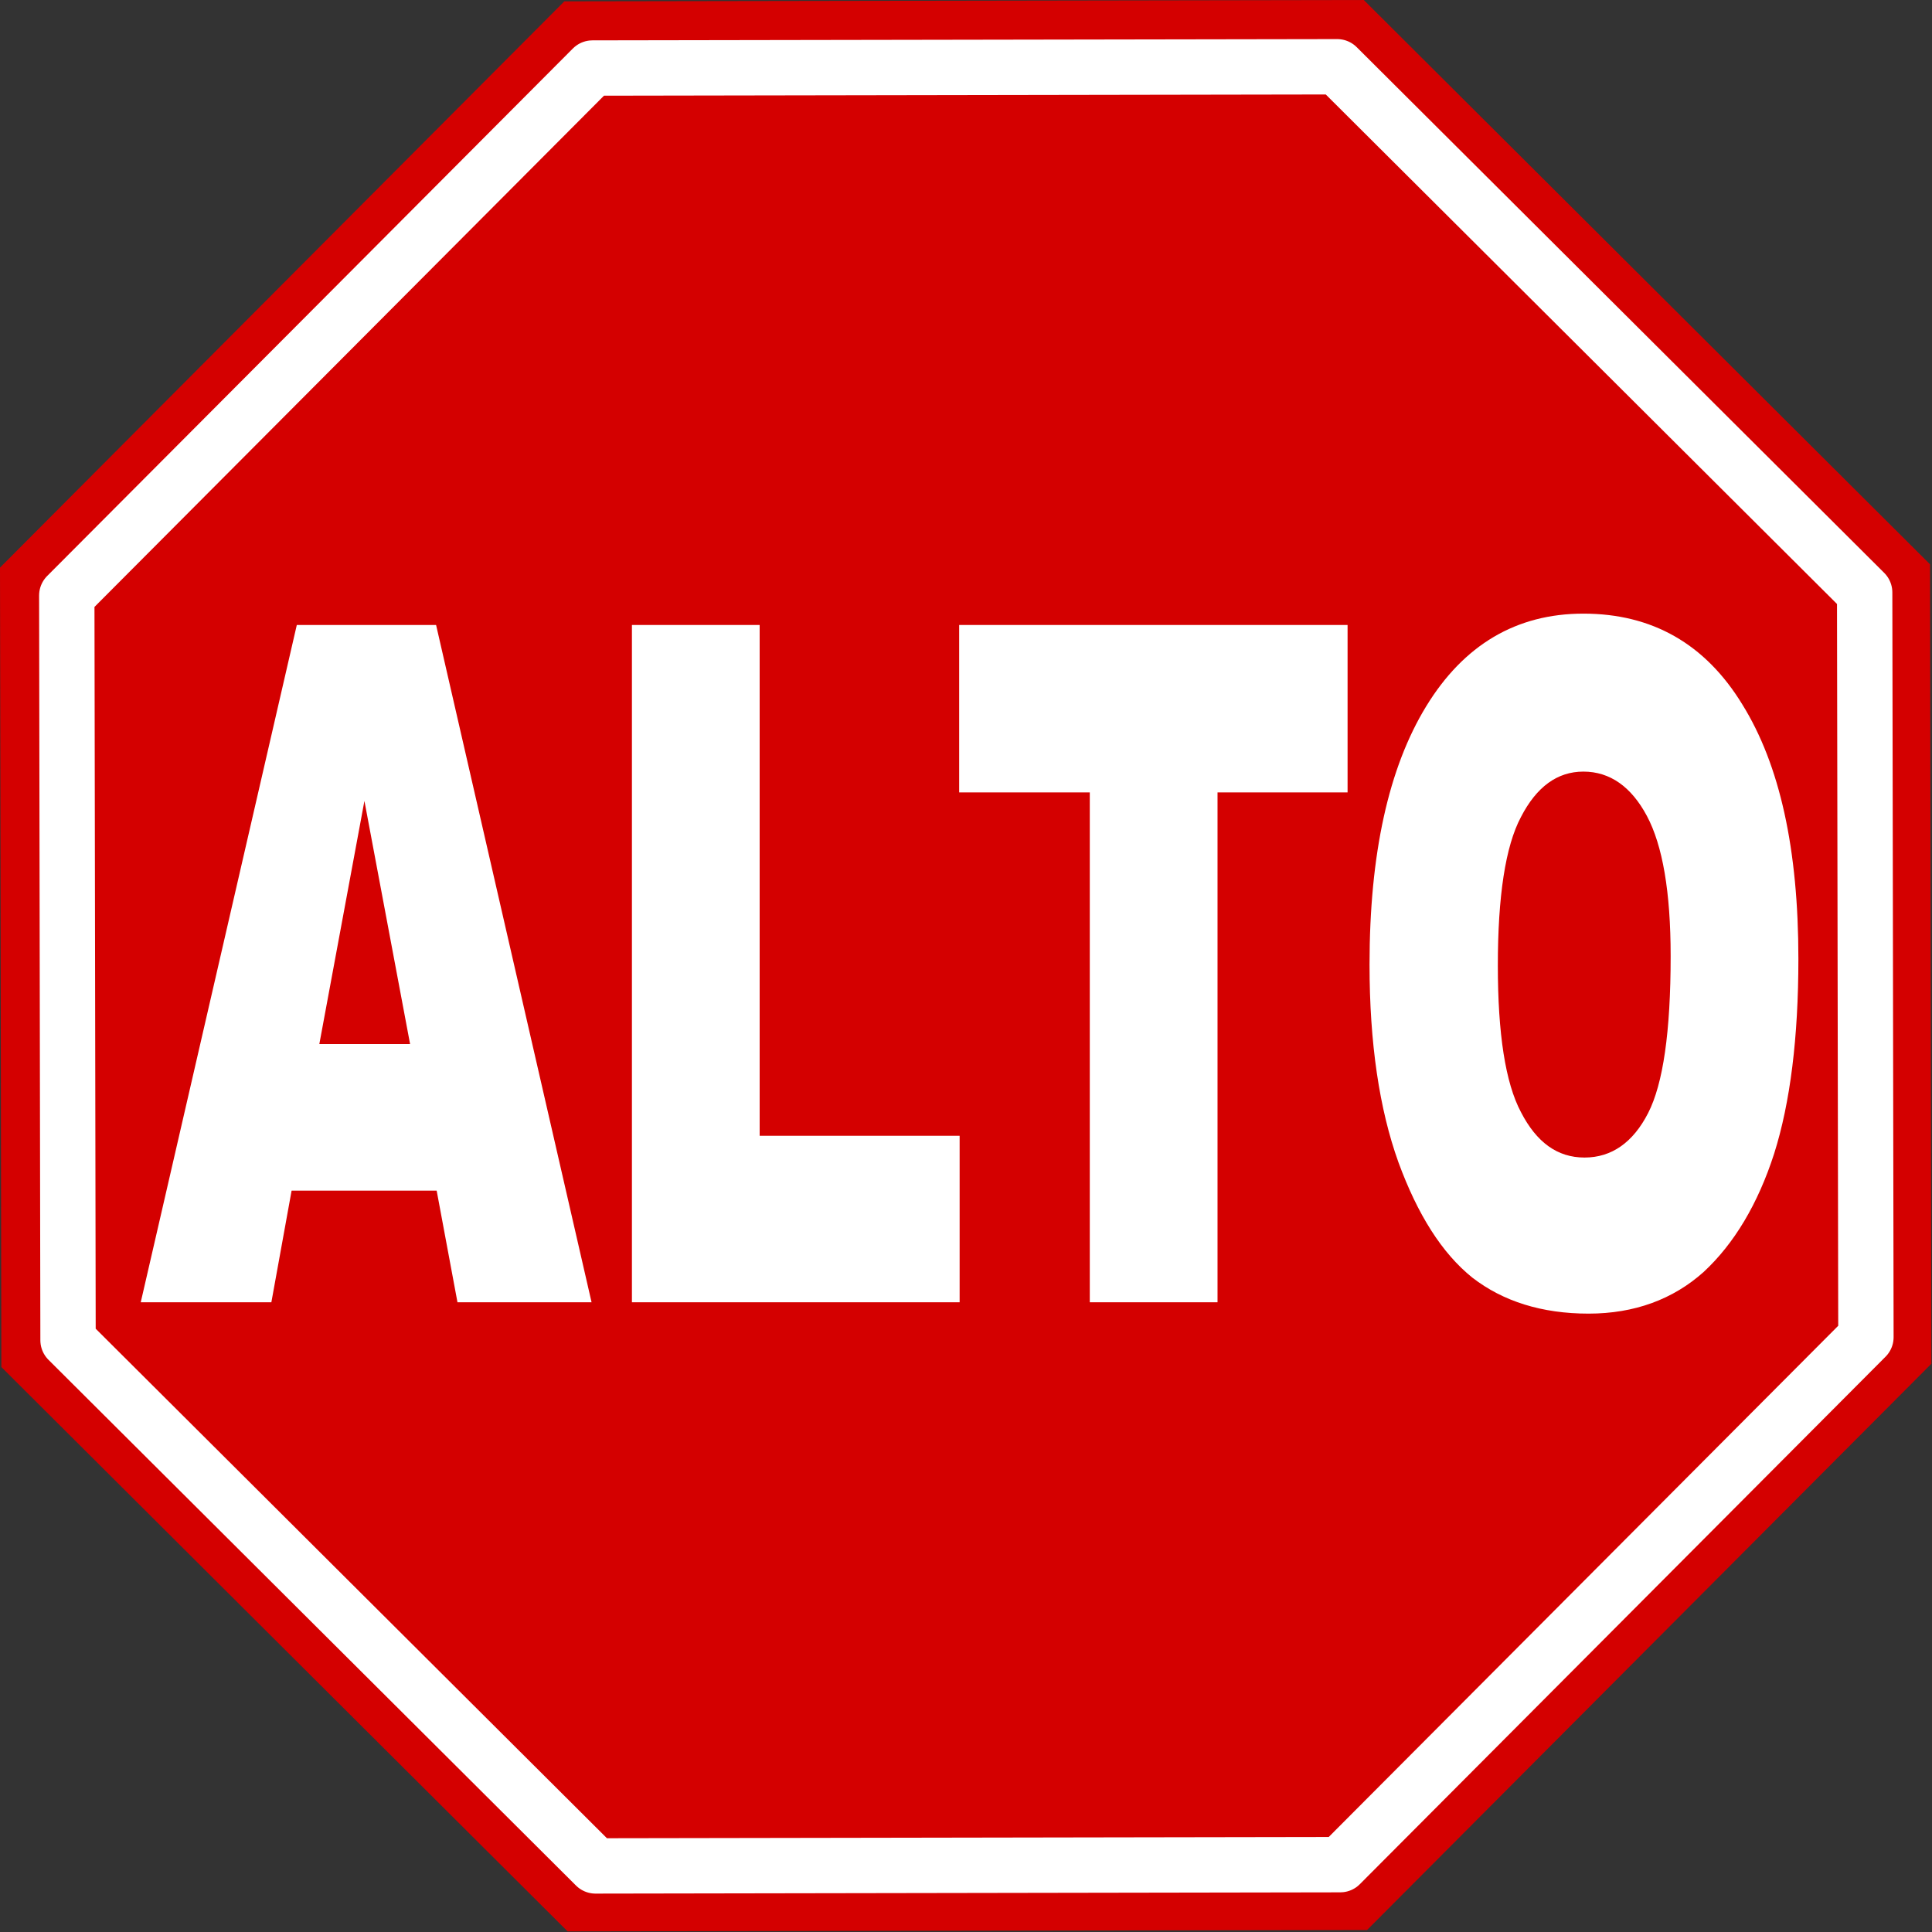<?xml version="1.0" encoding="UTF-8" standalone="no"?>
<!DOCTYPE svg PUBLIC "-//W3C//DTD SVG 1.1//EN" "http://www.w3.org/Graphics/SVG/1.1/DTD/svg11.dtd">
<!-- GeoHints -->
<svg width="100%" height="100%" viewBox="0 0 2084 2084" version="1.1" xmlns="http://www.w3.org/2000/svg" xmlns:xlink="http://www.w3.org/1999/xlink" xml:space="preserve" xmlns:serif="http://www.serif.com/" style="fill-rule:evenodd;clip-rule:evenodd;stroke-linecap:round;stroke-linejoin:round;">
    <rect x="0" y="0" width="2084" height="2084" fill="#333333" stroke="none"/>
    <g>
        <path d="M1474.6,2081.87L612.26,2083.33L1.461,1474.6L0.001,612.255L608.735,1.456L1471.08,-0.004L2081.88,608.73L2083.33,1471.07L1474.6,2081.87L1474.6,2081.87Z" style="fill:rgb(212,0,0);"/>
        <g transform="matrix(1.009,0,0,1.009,-8.665,-8.664)">
            <path d="M1441.36,2002.01L645.227,2003.36L81.322,1441.36L79.974,645.226L641.973,81.321L1438.11,79.973L2002.01,641.972L2003.36,1438.11L1441.36,2002.01Z" style="fill:none;fill-rule:nonzero;stroke:white;stroke-width:59.18px;"/>
        </g>
        <g transform="matrix(0.611,0,0,1,-58.81,0)">
            <g transform="matrix(1020.36,0,0,1020.36,343.711,1404.73)">
                <path d="M0.513,-0.118L0.262,-0.118L0.227,-0L0.001,-0L0.271,-0.716L0.512,-0.716L0.781,-0L0.549,-0L0.513,-0.118ZM0.467,-0.273L0.388,-0.53L0.31,-0.273L0.467,-0.273Z" style="fill:white;fill-rule:nonzero;"/>
            </g>
            <g transform="matrix(1020.36,0,0,1020.36,1137.38,1404.73)">
                <path d="M0.073,-0.716L0.294,-0.716L0.294,-0.176L0.64,-0.176L0.64,-0L0.073,-0L0.073,-0.716Z" style="fill:white;fill-rule:nonzero;"/>
            </g>
            <g transform="matrix(1020.36,0,0,1020.36,1766.14,1404.73)">
                <path d="M0.023,-0.716L0.695,-0.716L0.695,-0.539L0.47,-0.539L0.47,-0L0.249,-0L0.249,-0.539L0.023,-0.539L0.023,-0.716Z" style="fill:white;fill-rule:nonzero;"/>
            </g>
            <g transform="matrix(1020.36,0,0,1020.36,2468.14,1404.73)">
                <path d="M0.045,-0.357C0.045,-0.474 0.078,-0.565 0.143,-0.63C0.208,-0.695 0.299,-0.728 0.415,-0.728C0.534,-0.728 0.626,-0.696 0.69,-0.632C0.755,-0.568 0.787,-0.479 0.787,-0.363C0.787,-0.28 0.773,-0.211 0.745,-0.157C0.717,-0.104 0.676,-0.062 0.623,-0.032C0.57,-0.003 0.503,0.012 0.424,0.012C0.343,0.012 0.276,-0.001 0.223,-0.026C0.17,-0.052 0.128,-0.093 0.095,-0.148C0.062,-0.204 0.045,-0.274 0.045,-0.357ZM0.267,-0.356C0.267,-0.284 0.28,-0.232 0.307,-0.201C0.334,-0.169 0.37,-0.153 0.417,-0.153C0.464,-0.153 0.501,-0.169 0.527,-0.2C0.553,-0.231 0.566,-0.286 0.566,-0.366C0.566,-0.434 0.552,-0.483 0.525,-0.514C0.498,-0.545 0.461,-0.561 0.415,-0.561C0.37,-0.561 0.334,-0.545 0.307,-0.513C0.28,-0.482 0.267,-0.429 0.267,-0.356Z" style="fill:white;fill-rule:nonzero;"/>
            </g>
        </g>
    </g>
</svg>
